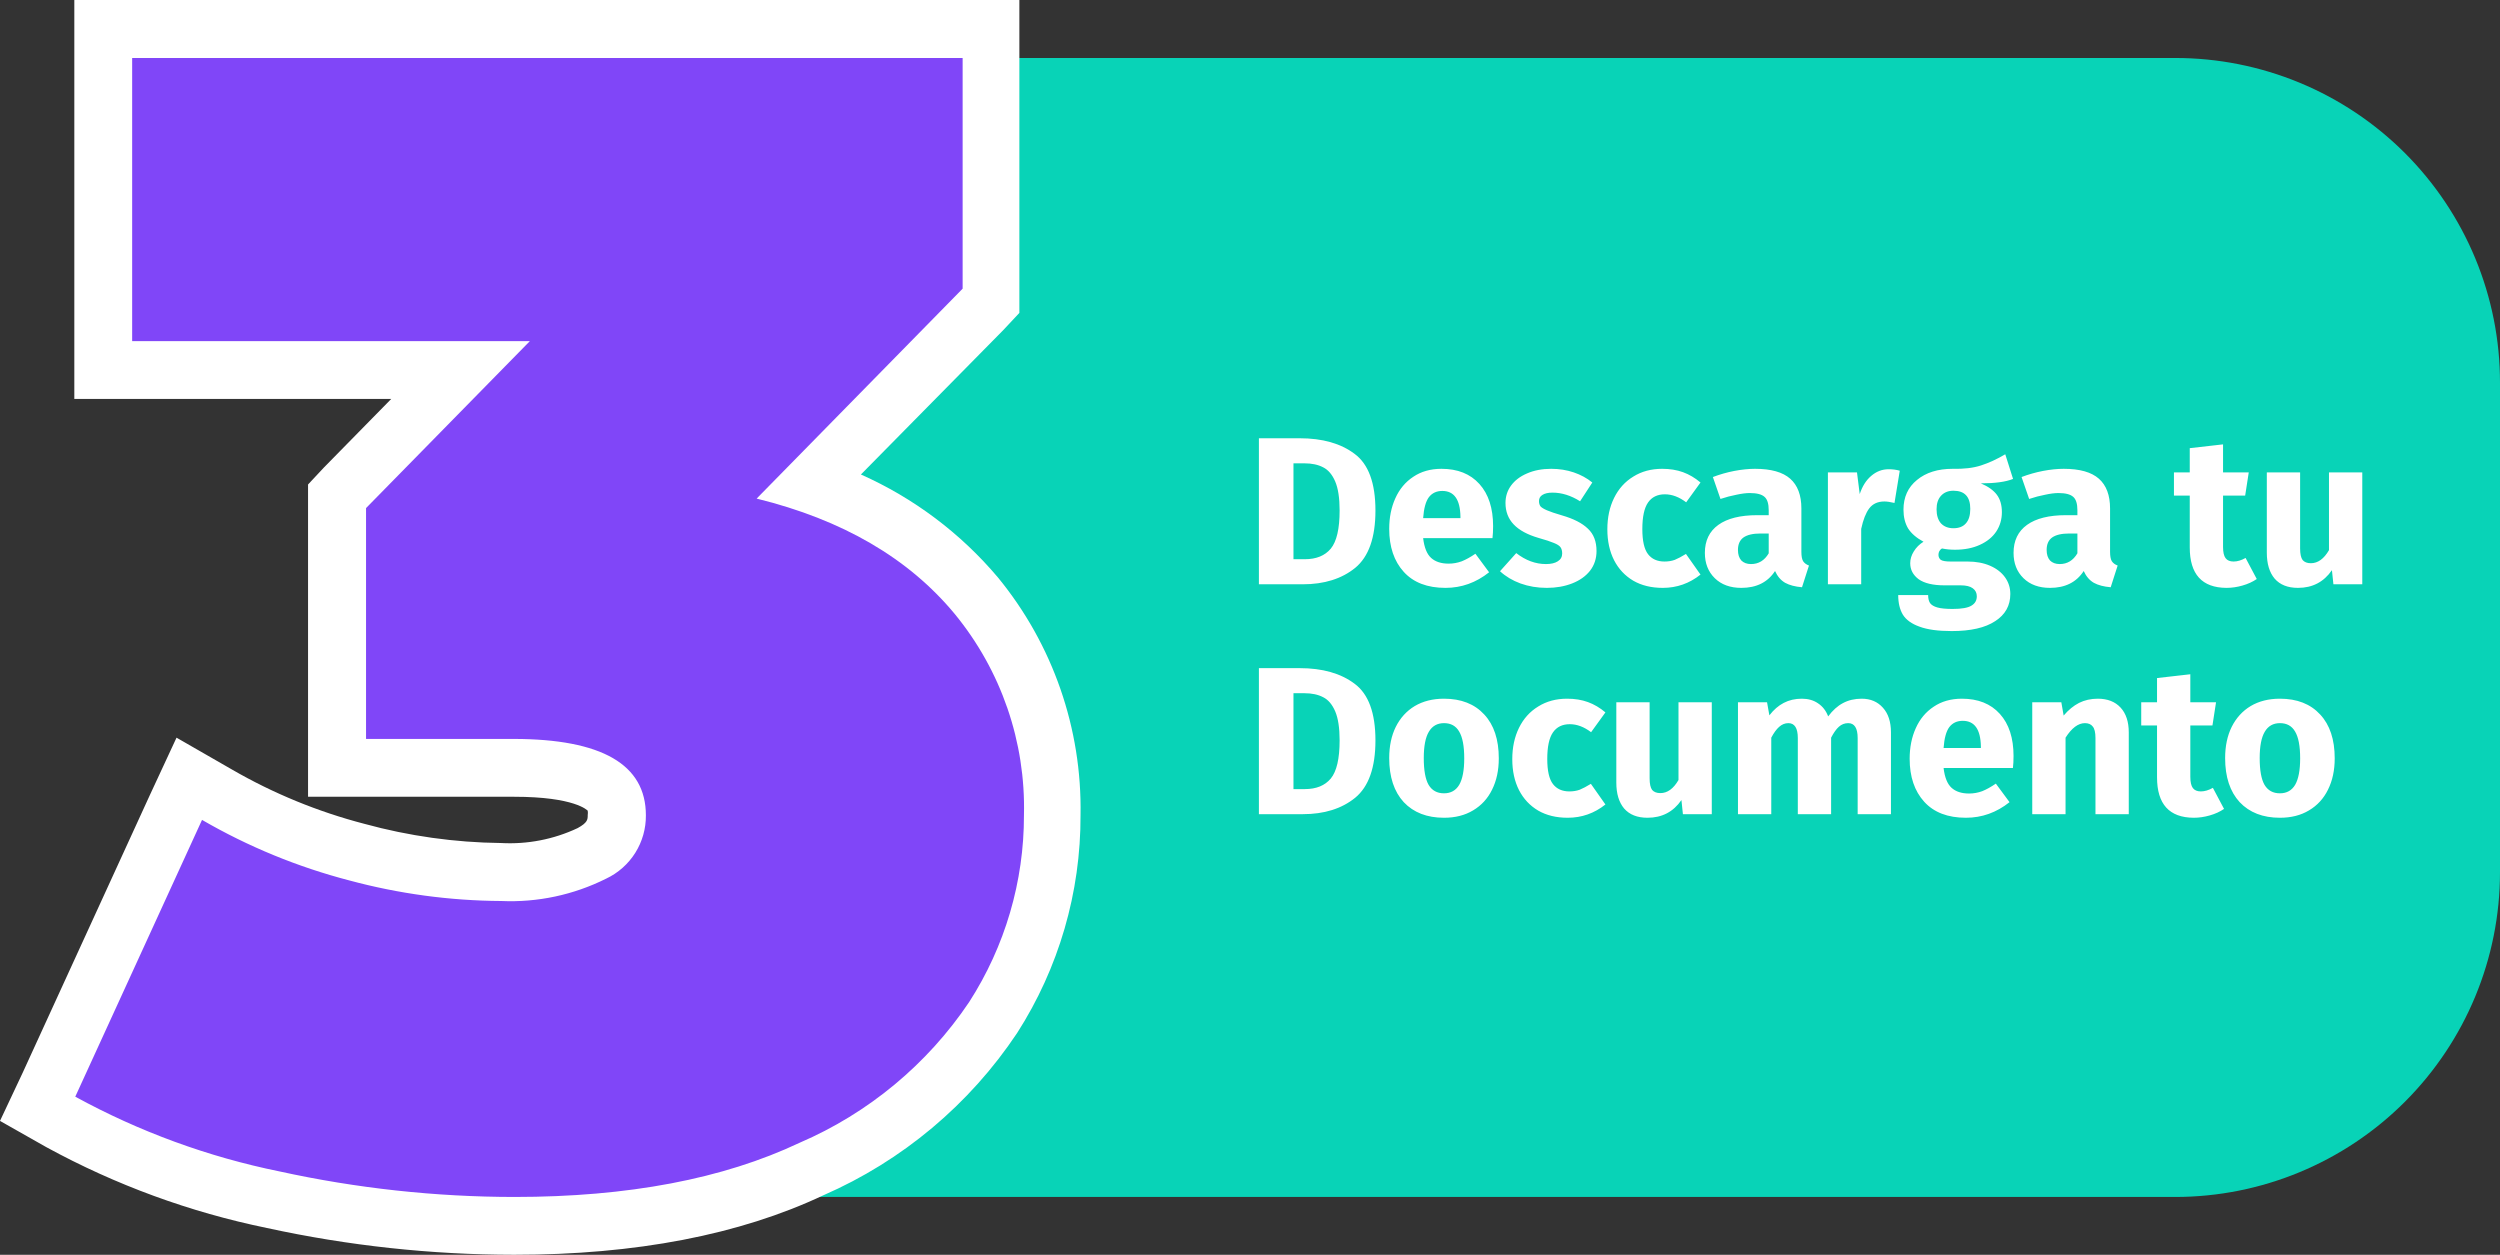 <svg xmlns="http://www.w3.org/2000/svg" width="261" height="131" viewBox="0 0 261 131" fill="none"><rect x="0" y="0" width="261" height="131" fill="#333333" stroke="none"/><path d="M227.087 124.963H69.183V6.054H227.087C231.539 6.052 235.949 6.927 240.063 8.629C244.178 10.331 247.917 12.827 251.066 15.974C254.215 19.122 256.714 22.859 258.418 26.971C260.123 31.084 261 35.493 261 39.945V91.055C261 100.048 257.427 108.672 251.067 115.031C244.707 121.39 236.081 124.963 227.087 124.963Z" fill="#08D3B7"></path><path d="M53.666 127.974C45.211 127.966 36.782 127.056 28.52 125.261C20.762 123.668 13.284 120.925 6.336 117.123L3.904 115.783L19.753 81.33L22.631 82.984C27.211 85.626 32.124 87.645 37.239 88.988C42.169 90.286 47.244 90.953 52.342 90.973C55.614 91.132 58.874 90.466 61.822 89.037C62.604 88.705 63.269 88.146 63.732 87.433C64.195 86.72 64.434 85.885 64.419 85.035C64.419 83.811 64.419 80.073 53.666 80.073H35.187V51.805L48.124 38.573H10.77V3.027H103.527V31.427L84.601 50.581C91.326 52.782 97.317 56.787 101.922 62.159C107.221 68.614 110.032 76.752 109.846 85.101C109.858 92.592 107.704 99.927 103.642 106.223C98.965 113.202 92.386 118.695 84.684 122.052C76.346 125.989 65.908 127.974 53.666 127.974Z" fill="#8046F8"></path><path d="M100.499 6.054V30.137L78.993 52.053C87.96 54.258 94.852 58.272 99.672 64.094C104.523 70.003 107.089 77.458 106.901 85.1C106.913 92.022 104.925 98.799 101.177 104.618C96.812 111.113 90.666 116.213 83.476 119.306C75.503 123.077 65.577 124.963 53.699 124.963C45.46 124.955 37.246 124.062 29.198 122.3C21.734 120.782 14.54 118.15 7.858 114.493L21.092 85.597C25.906 88.387 31.076 90.513 36.461 91.915C41.635 93.31 46.967 94.033 52.326 94.065C56.115 94.233 59.885 93.43 63.277 91.733C64.531 91.144 65.588 90.207 66.324 89.034C67.06 87.861 67.444 86.501 67.43 85.117C67.43 79.813 62.836 77.156 53.649 77.144H38.215V53.045L55.32 35.611H13.797V6.054H100.499ZM106.554 0H7.759V41.649H40.845L33.814 48.811L32.16 50.581V83.182H53.666C60.018 83.182 61.325 84.604 61.358 84.637C61.382 84.791 61.382 84.947 61.358 85.1C61.358 85.547 61.358 85.878 60.3 86.457C57.801 87.632 55.049 88.166 52.293 88.011C47.479 87.957 42.692 87.284 38.049 86.01C33.192 84.748 28.529 82.834 24.186 80.32L18.429 77.012L15.617 83.066L2.382 111.962L0 117.023L4.847 119.769C12.061 123.709 19.823 126.553 27.875 128.205C36.348 130.052 44.994 130.989 53.666 131C66.354 131 77.223 128.916 85.974 124.781C94.198 121.191 101.216 115.311 106.19 107.843C110.54 101.058 112.838 93.16 112.807 85.1C112.971 76.069 109.916 67.275 104.188 60.29C100.292 55.671 95.4 51.995 89.879 49.538L104.767 34.437L106.422 32.667V0H106.554Z" fill="white"></path><path d="M135.676 45.754C138.067 45.754 139.981 46.297 141.418 47.382C142.87 48.453 143.596 50.425 143.596 53.3C143.596 56.131 142.892 58.125 141.484 59.284C140.076 60.428 138.25 61 136.006 61H131.43V45.754H135.676ZM135.038 48.372V58.382H136.226C137.414 58.382 138.316 58.015 138.932 57.282C139.548 56.534 139.856 55.207 139.856 53.3C139.856 51.995 139.702 50.983 139.394 50.264C139.086 49.545 138.668 49.054 138.14 48.79C137.612 48.511 136.959 48.372 136.182 48.372H135.038ZM155.88 54.928C155.88 55.412 155.858 55.83 155.814 56.182H148.576C148.693 57.165 148.972 57.854 149.412 58.25C149.852 58.646 150.461 58.844 151.238 58.844C151.707 58.844 152.162 58.763 152.602 58.602C153.042 58.426 153.519 58.162 154.032 57.81L155.462 59.746C154.098 60.831 152.58 61.374 150.908 61.374C149.016 61.374 147.564 60.817 146.552 59.702C145.54 58.587 145.034 57.091 145.034 55.214C145.034 54.026 145.247 52.963 145.672 52.024C146.097 51.071 146.721 50.323 147.542 49.78C148.363 49.223 149.346 48.944 150.49 48.944C152.177 48.944 153.497 49.472 154.45 50.528C155.403 51.584 155.88 53.051 155.88 54.928ZM152.47 53.938C152.441 52.149 151.81 51.254 150.578 51.254C149.977 51.254 149.507 51.474 149.17 51.914C148.847 52.354 148.649 53.08 148.576 54.092H152.47V53.938ZM161.947 48.944C162.783 48.944 163.567 49.069 164.301 49.318C165.034 49.567 165.679 49.919 166.237 50.374L164.961 52.332C164.007 51.731 163.047 51.43 162.079 51.43C161.624 51.43 161.272 51.511 161.023 51.672C160.788 51.819 160.671 52.031 160.671 52.31C160.671 52.53 160.722 52.713 160.825 52.86C160.942 52.992 161.169 53.131 161.507 53.278C161.844 53.425 162.365 53.601 163.069 53.806C164.286 54.158 165.188 54.62 165.775 55.192C166.376 55.749 166.677 56.527 166.677 57.524C166.677 58.316 166.449 59.005 165.995 59.592C165.54 60.164 164.917 60.604 164.125 60.912C163.333 61.22 162.453 61.374 161.485 61.374C160.502 61.374 159.585 61.22 158.735 60.912C157.899 60.604 157.187 60.179 156.601 59.636L158.295 57.744C159.277 58.507 160.311 58.888 161.397 58.888C161.925 58.888 162.335 58.793 162.629 58.602C162.937 58.411 163.091 58.14 163.091 57.788C163.091 57.509 163.032 57.289 162.915 57.128C162.797 56.967 162.57 56.82 162.233 56.688C161.895 56.541 161.36 56.365 160.627 56.16C159.468 55.823 158.603 55.353 158.031 54.752C157.459 54.151 157.173 53.403 157.173 52.508C157.173 51.833 157.363 51.232 157.745 50.704C158.141 50.161 158.698 49.736 159.417 49.428C160.15 49.105 160.993 48.944 161.947 48.944ZM173.528 48.944C174.334 48.944 175.06 49.061 175.706 49.296C176.351 49.531 176.96 49.89 177.532 50.374L176.036 52.442C175.302 51.885 174.562 51.606 173.814 51.606C173.036 51.606 172.45 51.892 172.054 52.464C171.658 53.036 171.46 53.96 171.46 55.236C171.46 56.468 171.658 57.341 172.054 57.854C172.45 58.367 173.022 58.624 173.77 58.624C174.166 58.624 174.525 58.565 174.848 58.448C175.17 58.316 175.559 58.111 176.014 57.832L177.532 59.988C176.373 60.912 175.06 61.374 173.594 61.374C172.406 61.374 171.379 61.125 170.514 60.626C169.648 60.113 168.981 59.401 168.512 58.492C168.042 57.568 167.808 56.49 167.808 55.258C167.808 54.026 168.042 52.933 168.512 51.98C168.981 51.027 169.648 50.286 170.514 49.758C171.379 49.215 172.384 48.944 173.528 48.944ZM188.064 57.612C188.064 58.052 188.123 58.375 188.24 58.58C188.372 58.785 188.577 58.939 188.856 59.042L188.13 61.308C187.411 61.249 186.825 61.095 186.37 60.846C185.915 60.582 185.563 60.171 185.314 59.614C184.551 60.787 183.378 61.374 181.794 61.374C180.635 61.374 179.711 61.037 179.022 60.362C178.333 59.687 177.988 58.807 177.988 57.722C177.988 56.446 178.457 55.471 179.396 54.796C180.335 54.121 181.691 53.784 183.466 53.784H184.654V53.278C184.654 52.589 184.507 52.119 184.214 51.87C183.921 51.606 183.407 51.474 182.674 51.474C182.293 51.474 181.831 51.533 181.288 51.65C180.745 51.753 180.188 51.899 179.616 52.09L178.824 49.802C179.557 49.523 180.305 49.311 181.068 49.164C181.845 49.017 182.564 48.944 183.224 48.944C184.896 48.944 186.121 49.289 186.898 49.978C187.675 50.667 188.064 51.701 188.064 53.08V57.612ZM182.806 58.888C183.598 58.888 184.214 58.514 184.654 57.766V55.698H183.796C183.004 55.698 182.41 55.837 182.014 56.116C181.633 56.395 181.442 56.827 181.442 57.414C181.442 57.883 181.559 58.25 181.794 58.514C182.043 58.763 182.381 58.888 182.806 58.888ZM197.169 48.988C197.594 48.988 197.983 49.039 198.335 49.142L197.785 52.508C197.345 52.405 196.993 52.354 196.729 52.354C196.039 52.354 195.511 52.596 195.145 53.08C194.793 53.549 194.514 54.261 194.309 55.214V61H190.833V49.318H193.869L194.155 51.584C194.419 50.777 194.815 50.147 195.343 49.692C195.885 49.223 196.494 48.988 197.169 48.988ZM210.163 50C209.4 50.308 208.278 50.462 206.797 50.462C207.56 50.785 208.117 51.181 208.469 51.65C208.821 52.119 208.997 52.728 208.997 53.476C208.997 54.224 208.799 54.899 208.403 55.5C208.007 56.087 207.435 56.549 206.687 56.886C205.954 57.223 205.088 57.392 204.091 57.392C203.622 57.392 203.174 57.348 202.749 57.26C202.632 57.319 202.536 57.414 202.463 57.546C202.404 57.663 202.375 57.788 202.375 57.92C202.375 58.14 202.456 58.316 202.617 58.448C202.793 58.565 203.138 58.624 203.651 58.624H205.411C206.306 58.624 207.09 58.771 207.765 59.064C208.44 59.357 208.96 59.761 209.327 60.274C209.694 60.787 209.877 61.367 209.877 62.012C209.877 63.229 209.349 64.175 208.293 64.85C207.252 65.539 205.741 65.884 203.761 65.884C202.338 65.884 201.216 65.73 200.395 65.422C199.574 65.129 198.994 64.711 198.657 64.168C198.334 63.625 198.173 62.943 198.173 62.122H201.297C201.297 62.474 201.363 62.753 201.495 62.958C201.642 63.163 201.898 63.317 202.265 63.42C202.632 63.523 203.16 63.574 203.849 63.574C204.802 63.574 205.462 63.457 205.829 63.222C206.196 63.002 206.379 62.679 206.379 62.254C206.379 61.902 206.24 61.623 205.961 61.418C205.682 61.213 205.264 61.11 204.707 61.11H203.013C201.81 61.11 200.908 60.897 200.307 60.472C199.72 60.032 199.427 59.475 199.427 58.8C199.427 58.375 199.552 57.964 199.801 57.568C200.05 57.157 200.388 56.82 200.813 56.556C200.08 56.16 199.544 55.698 199.207 55.17C198.884 54.627 198.723 53.975 198.723 53.212C198.723 51.907 199.192 50.873 200.131 50.11C201.07 49.333 202.309 48.944 203.849 48.944C205.022 48.973 206.012 48.856 206.819 48.592C207.64 48.328 208.484 47.939 209.349 47.426L210.163 50ZM203.937 51.232C203.394 51.232 202.962 51.408 202.639 51.76C202.331 52.097 202.177 52.567 202.177 53.168C202.177 53.799 202.331 54.29 202.639 54.642C202.962 54.979 203.394 55.148 203.937 55.148C204.509 55.148 204.942 54.979 205.235 54.642C205.543 54.305 205.697 53.799 205.697 53.124C205.697 51.863 205.11 51.232 203.937 51.232ZM220.291 57.612C220.291 58.052 220.349 58.375 220.467 58.58C220.599 58.785 220.804 58.939 221.083 59.042L220.357 61.308C219.638 61.249 219.051 61.095 218.597 60.846C218.142 60.582 217.79 60.171 217.541 59.614C216.778 60.787 215.605 61.374 214.021 61.374C212.862 61.374 211.938 61.037 211.249 60.362C210.559 59.687 210.215 58.807 210.215 57.722C210.215 56.446 210.684 55.471 211.623 54.796C212.561 54.121 213.918 53.784 215.693 53.784H216.881V53.278C216.881 52.589 216.734 52.119 216.441 51.87C216.147 51.606 215.634 51.474 214.901 51.474C214.519 51.474 214.057 51.533 213.515 51.65C212.972 51.753 212.415 51.899 211.843 52.09L211.051 49.802C211.784 49.523 212.532 49.311 213.295 49.164C214.072 49.017 214.791 48.944 215.451 48.944C217.123 48.944 218.347 49.289 219.125 49.978C219.902 50.667 220.291 51.701 220.291 53.08V57.612ZM215.033 58.888C215.825 58.888 216.441 58.514 216.881 57.766V55.698H216.023C215.231 55.698 214.637 55.837 214.241 56.116C213.859 56.395 213.669 56.827 213.669 57.414C213.669 57.883 213.786 58.25 214.021 58.514C214.27 58.763 214.607 58.888 215.033 58.888ZM235.606 60.45C235.181 60.743 234.682 60.971 234.11 61.132C233.553 61.293 232.995 61.374 232.438 61.374C229.886 61.359 228.61 59.951 228.61 57.15V51.738H226.96V49.318H228.61V46.788L232.086 46.392V49.318H234.77L234.396 51.738H232.086V57.106C232.086 57.649 232.174 58.037 232.35 58.272C232.526 58.507 232.805 58.624 233.186 58.624C233.582 58.624 234 58.499 234.44 58.25L235.606 60.45ZM246.622 61H243.608L243.454 59.526C242.604 60.758 241.423 61.374 239.912 61.374C238.842 61.374 238.028 61.051 237.47 60.406C236.928 59.761 236.656 58.859 236.656 57.7V49.318H240.132V57.26C240.132 57.832 240.22 58.235 240.396 58.47C240.587 58.69 240.873 58.8 241.254 58.8C241.988 58.8 242.618 58.345 243.146 57.436V49.318H246.622V61ZM135.676 69.754C138.067 69.754 139.981 70.297 141.418 71.382C142.87 72.453 143.596 74.425 143.596 77.3C143.596 80.131 142.892 82.125 141.484 83.284C140.076 84.428 138.25 85 136.006 85H131.43V69.754H135.676ZM135.038 72.372V82.382H136.226C137.414 82.382 138.316 82.015 138.932 81.282C139.548 80.534 139.856 79.207 139.856 77.3C139.856 75.995 139.702 74.983 139.394 74.264C139.086 73.545 138.668 73.054 138.14 72.79C137.612 72.511 136.959 72.372 136.182 72.372H135.038ZM150.754 72.944C152.543 72.944 153.944 73.494 154.956 74.594C155.968 75.679 156.474 77.205 156.474 79.17C156.474 80.417 156.239 81.509 155.77 82.448C155.315 83.372 154.655 84.091 153.79 84.604C152.939 85.117 151.927 85.374 150.754 85.374C148.979 85.374 147.579 84.831 146.552 83.746C145.54 82.646 145.034 81.113 145.034 79.148C145.034 77.901 145.261 76.816 145.716 75.892C146.185 74.953 146.845 74.227 147.696 73.714C148.561 73.201 149.581 72.944 150.754 72.944ZM150.754 75.496C150.05 75.496 149.522 75.797 149.17 76.398C148.818 76.985 148.642 77.901 148.642 79.148C148.642 80.424 148.811 81.355 149.148 81.942C149.5 82.529 150.035 82.822 150.754 82.822C151.458 82.822 151.986 82.529 152.338 81.942C152.69 81.341 152.866 80.417 152.866 79.17C152.866 77.894 152.69 76.963 152.338 76.376C152.001 75.789 151.473 75.496 150.754 75.496ZM163.602 72.944C164.408 72.944 165.134 73.061 165.78 73.296C166.425 73.531 167.034 73.89 167.606 74.374L166.11 76.442C165.376 75.885 164.636 75.606 163.888 75.606C163.11 75.606 162.524 75.892 162.128 76.464C161.732 77.036 161.534 77.96 161.534 79.236C161.534 80.468 161.732 81.341 162.128 81.854C162.524 82.367 163.096 82.624 163.844 82.624C164.24 82.624 164.599 82.565 164.922 82.448C165.244 82.316 165.633 82.111 166.088 81.832L167.606 83.988C166.447 84.912 165.134 85.374 163.668 85.374C162.48 85.374 161.453 85.125 160.588 84.626C159.722 84.113 159.055 83.401 158.586 82.492C158.116 81.568 157.882 80.49 157.882 79.258C157.882 78.026 158.116 76.933 158.586 75.98C159.055 75.027 159.722 74.286 160.588 73.758C161.453 73.215 162.458 72.944 163.602 72.944ZM178.71 85H175.696L175.542 83.526C174.692 84.758 173.511 85.374 172 85.374C170.93 85.374 170.116 85.051 169.558 84.406C169.016 83.761 168.744 82.859 168.744 81.7V73.318H172.22V81.26C172.22 81.832 172.308 82.235 172.484 82.47C172.675 82.69 172.961 82.8 173.342 82.8C174.076 82.8 174.706 82.345 175.234 81.436V73.318H178.71V85ZM194.358 72.944C195.282 72.944 196.023 73.259 196.58 73.89C197.137 74.506 197.416 75.364 197.416 76.464V85H193.94V77.058C193.94 76.017 193.61 75.496 192.95 75.496C192.583 75.496 192.261 75.621 191.982 75.87C191.703 76.119 191.432 76.501 191.168 77.014V85H187.692V77.058C187.692 76.017 187.362 75.496 186.702 75.496C186.35 75.496 186.027 75.628 185.734 75.892C185.455 76.141 185.184 76.515 184.92 77.014V85H181.444V73.318H184.48L184.722 74.682C185.177 74.095 185.675 73.663 186.218 73.384C186.775 73.091 187.406 72.944 188.11 72.944C188.77 72.944 189.335 73.105 189.804 73.428C190.288 73.751 190.64 74.205 190.86 74.792C191.329 74.161 191.843 73.699 192.4 73.406C192.972 73.098 193.625 72.944 194.358 72.944ZM210.214 78.928C210.214 79.412 210.192 79.83 210.148 80.182H202.91C203.027 81.165 203.306 81.854 203.746 82.25C204.186 82.646 204.795 82.844 205.572 82.844C206.041 82.844 206.496 82.763 206.936 82.602C207.376 82.426 207.853 82.162 208.366 81.81L209.796 83.746C208.432 84.831 206.914 85.374 205.242 85.374C203.35 85.374 201.898 84.817 200.886 83.702C199.874 82.587 199.368 81.091 199.368 79.214C199.368 78.026 199.581 76.963 200.006 76.024C200.431 75.071 201.055 74.323 201.876 73.78C202.697 73.223 203.68 72.944 204.824 72.944C206.511 72.944 207.831 73.472 208.784 74.528C209.737 75.584 210.214 77.051 210.214 78.928ZM206.804 77.938C206.775 76.149 206.144 75.254 204.912 75.254C204.311 75.254 203.841 75.474 203.504 75.914C203.181 76.354 202.983 77.08 202.91 78.092H206.804V77.938ZM219.009 72.944C220.021 72.944 220.813 73.252 221.385 73.868C221.957 74.484 222.243 75.349 222.243 76.464V85H218.767V77.058C218.767 76.471 218.671 76.068 218.481 75.848C218.305 75.613 218.033 75.496 217.667 75.496C216.963 75.496 216.288 76.002 215.643 77.014V85H212.167V73.318H215.203L215.445 74.704C215.943 74.117 216.479 73.677 217.051 73.384C217.637 73.091 218.29 72.944 219.009 72.944ZM232.19 84.45C231.765 84.743 231.266 84.971 230.694 85.132C230.137 85.293 229.579 85.374 229.022 85.374C226.47 85.359 225.194 83.951 225.194 81.15V75.738H223.544V73.318H225.194V70.788L228.67 70.392V73.318H231.354L230.98 75.738H228.67V81.106C228.67 81.649 228.758 82.037 228.934 82.272C229.11 82.507 229.389 82.624 229.77 82.624C230.166 82.624 230.584 82.499 231.024 82.25L232.19 84.45ZM238.024 72.944C239.813 72.944 241.214 73.494 242.226 74.594C243.238 75.679 243.744 77.205 243.744 79.17C243.744 80.417 243.509 81.509 243.04 82.448C242.585 83.372 241.925 84.091 241.06 84.604C240.209 85.117 239.197 85.374 238.024 85.374C236.249 85.374 234.848 84.831 233.822 83.746C232.81 82.646 232.304 81.113 232.304 79.148C232.304 77.901 232.531 76.816 232.986 75.892C233.455 74.953 234.115 74.227 234.966 73.714C235.831 73.201 236.85 72.944 238.024 72.944ZM238.024 75.496C237.32 75.496 236.792 75.797 236.44 76.398C236.088 76.985 235.912 77.901 235.912 79.148C235.912 80.424 236.08 81.355 236.418 81.942C236.77 82.529 237.305 82.822 238.024 82.822C238.728 82.822 239.256 82.529 239.608 81.942C239.96 81.341 240.136 80.417 240.136 79.17C240.136 77.894 239.96 76.963 239.608 76.376C239.27 75.789 238.742 75.496 238.024 75.496Z" fill="white"></path></svg>
